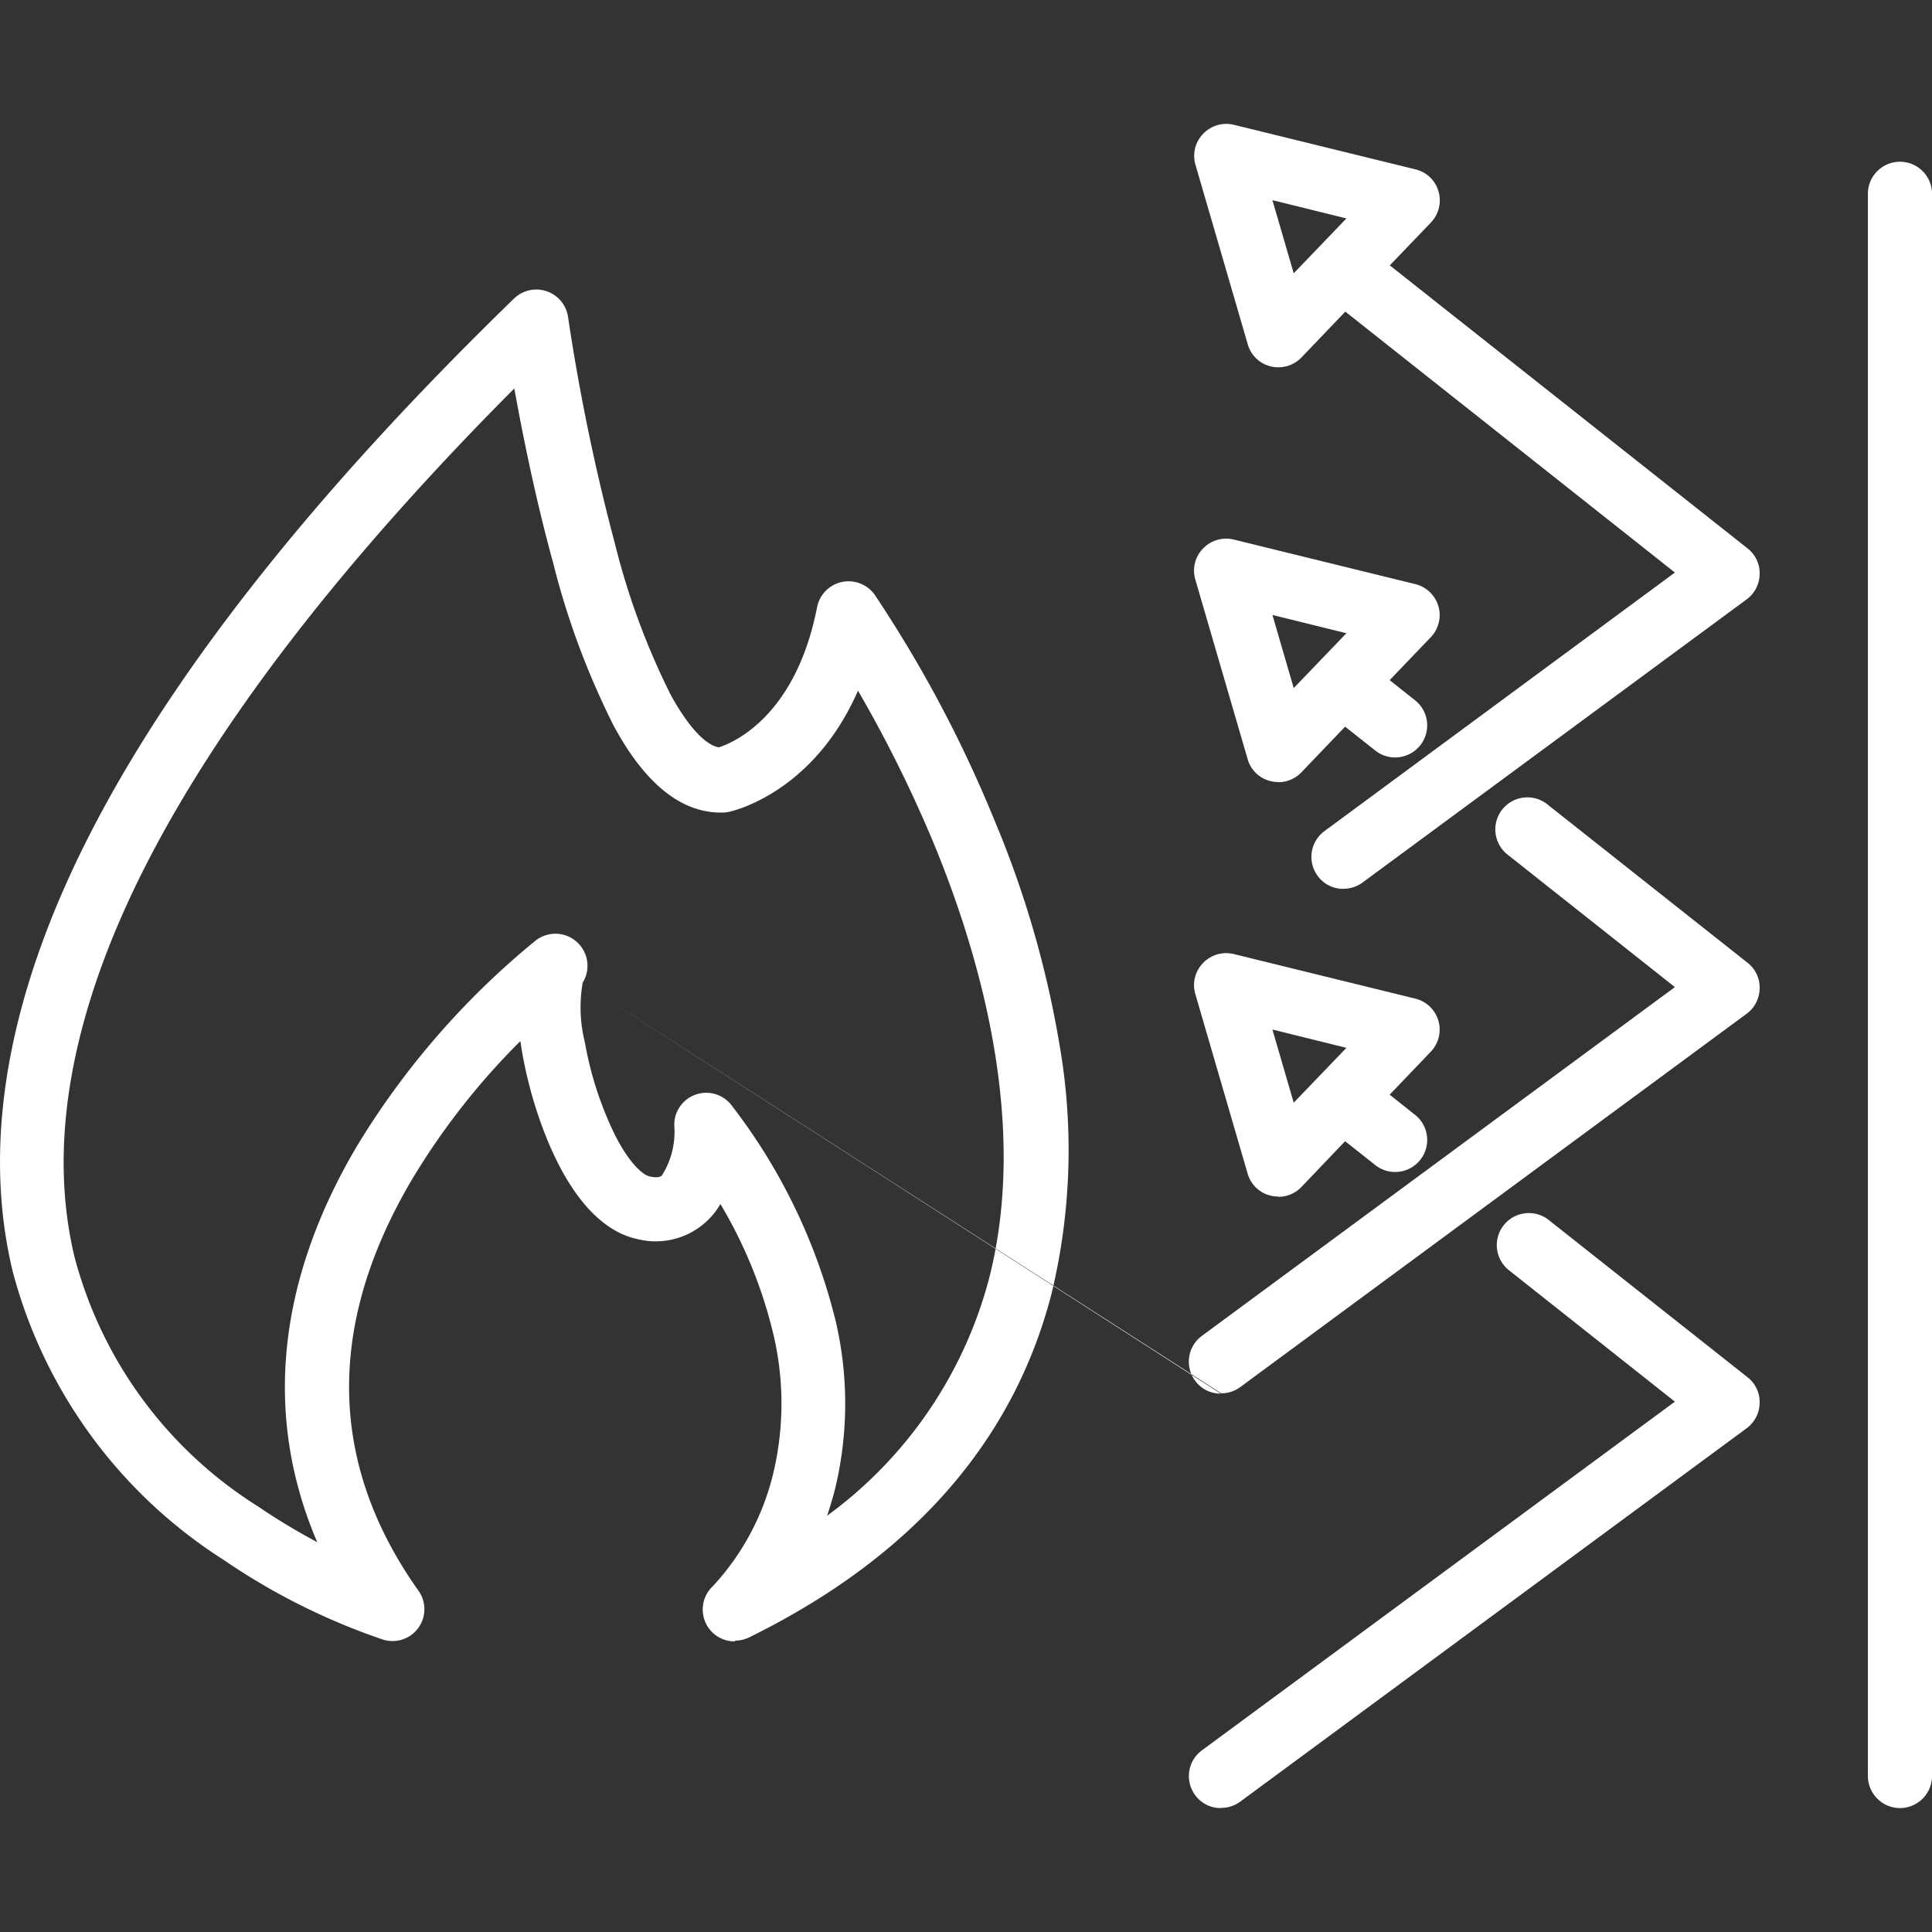 <?xml version="1.0" encoding="UTF-8"?>
<svg xmlns="http://www.w3.org/2000/svg" xmlns:xlink="http://www.w3.org/1999/xlink" width="81" height="81" viewBox="0 0 81 81">
  <rect x="0" y="0" width="81" height="81" fill="#333333" stroke="none"/>
  <defs>
    <clipPath id="clip-path">
      <rect id="Rectangle_401" data-name="Rectangle 401" width="81" height="81" transform="translate(-0.45 -0.284)" fill="#fff"></rect>
    </clipPath>
  </defs>
  <g id="Mask_Group_20" data-name="Mask Group 20" transform="translate(0.45 0.284)" clip-path="url(#clip-path)">
    <path id="noun-fireproof-4864352-FFFFFF" d="M56.716,81.339a1.313,1.313,0,0,1-1.077-.543,1.341,1.341,0,0,1,.285-1.878L75.753,64.3l-6.987-5.533a1.344,1.344,0,0,1,1.666-2.108L78.8,63.278a1.318,1.318,0,0,1,.506,1.077,1.344,1.344,0,0,1-.543,1.059L57.526,81.072a1.332,1.332,0,0,1-.792.258Zm28.473,0a1.346,1.346,0,0,1-1.344-1.344V13.66a1.344,1.344,0,1,1,2.688,0V79.995A1.346,1.346,0,0,1,85.188,81.339ZM36.334,74.352a1.338,1.338,0,0,1-.911-2.32,10.6,10.6,0,0,0,2.559-4.86,12.622,12.622,0,0,0-.037-5.744,19.463,19.463,0,0,0-2.209-5.413,3.136,3.136,0,0,1-3.5,1.464c-1.022-.221-2.5-1.114-3.756-4.152a17.955,17.955,0,0,1-1.132-4.143A29.811,29.811,0,0,0,22.8,54.993c-3.6,6.1-3.507,11.9.276,17.233A1.335,1.335,0,0,1,21.6,74.279,27.4,27.4,0,0,1,14.9,70.928,20.564,20.564,0,0,1,6.067,58.85c-1.206-5-.368-10.66,2.495-16.828,3.36-7.236,9.592-15.3,18.522-23.971a1.344,1.344,0,0,1,2.265.782,86.954,86.954,0,0,0,1.97,9.519,30.569,30.569,0,0,0,2.329,6.306c.718,1.316,1.464,2.126,2.025,2.209.626-.2,3.222-1.316,4.115-5.873a1.345,1.345,0,0,1,2.421-.516A53.1,53.1,0,0,1,47.215,39.9a42.2,42.2,0,0,1,2.725,9.362,25.734,25.734,0,0,1-.313,10.476c-1.593,6.223-5.855,11.084-12.685,14.444a1.379,1.379,0,0,1-.589.138ZM27.1,21.816c-7.7,7.733-13.109,14.9-16.11,21.339-2.605,5.6-3.388,10.669-2.338,15.06a17.646,17.646,0,0,0,7.668,10.458,27.285,27.285,0,0,0,2.513,1.519c-2.255-5.256-1.7-10.927,1.675-16.625A33.61,33.61,0,0,1,28,44.959a1.345,1.345,0,0,1,1.961,1.776,6.06,6.06,0,0,0,.092,2.5,14.681,14.681,0,0,0,1.261,3.885c.6,1.178,1.16,1.675,1.464,1.74.359.074.451,0,.5-.037a3.414,3.414,0,0,0,.525-2.081,1.338,1.338,0,0,1,2.421-.838,24.238,24.238,0,0,1,4.354,9.058,15.244,15.244,0,0,1-.037,7.005c-.1.387-.212.755-.331,1.114A17.973,17.973,0,0,0,47,59.135c1.639-6.4-.331-13.376-2.265-18.107a54.7,54.7,0,0,0-3.231-6.536c-1.878,4.29-5.247,5.045-5.413,5.081a.99.99,0,0,1-.23.028c-1.712.055-3.259-1.16-4.594-3.627a33.179,33.179,0,0,1-2.559-6.895c-.737-2.688-1.27-5.358-1.611-7.245Zm2.863,24.947,26.751,17.2a1.313,1.313,0,0,1-1.077-.543,1.341,1.341,0,0,1,.285-1.878L75.753,46.92l-6.987-5.533a1.344,1.344,0,1,1,1.666-2.108L78.8,45.9a1.318,1.318,0,0,1,.506,1.077,1.344,1.344,0,0,1-.543,1.059L57.526,63.692a1.332,1.332,0,0,1-.792.258ZM59.127,55.7a1.283,1.283,0,0,1-.322-.037,1.32,1.32,0,0,1-.967-.93l-2.191-7.521a1.322,1.322,0,0,1,.322-1.3,1.342,1.342,0,0,1,1.289-.378l7.613,1.869a1.338,1.338,0,0,1,.645,2.228L63.795,51.43l1.031.819a1.344,1.344,0,1,1-1.666,2.108l-1.233-.976L60.094,55.3a1.346,1.346,0,0,1-.967.414ZM58.879,48.7l.893,3.066,2.209-2.3L58.888,48.7Zm2.974-5.9a1.313,1.313,0,0,1-1.077-.543,1.341,1.341,0,0,1,.285-1.878L75.753,29.539,61.935,18.6,60.1,20.518a1.342,1.342,0,0,1-1.289.378,1.32,1.32,0,0,1-.967-.93l-2.191-7.521a1.322,1.322,0,0,1,.322-1.3,1.342,1.342,0,0,1,1.289-.378l7.613,1.869a1.32,1.32,0,0,1,.967.93,1.343,1.343,0,0,1-.322,1.3L63.8,16.661l15,11.866a1.318,1.318,0,0,1,.506,1.077,1.344,1.344,0,0,1-.543,1.059L62.654,42.538a1.332,1.332,0,0,1-.792.258ZM58.879,13.927l.893,3.066,2.209-2.3-3.093-.764Zm.248,24.395a1.283,1.283,0,0,1-.322-.037,1.32,1.32,0,0,1-.967-.93l-2.191-7.521a1.322,1.322,0,0,1,.322-1.3,1.342,1.342,0,0,1,1.289-.378l7.613,1.869a1.338,1.338,0,0,1,.645,2.228L63.795,34.05l1.031.819a1.344,1.344,0,1,1-1.666,2.108L61.926,36l-1.832,1.915a1.346,1.346,0,0,1-.967.414Zm-.248-7.005.893,3.066,2.209-2.3-3.093-.764Z" transform="translate(-5.982 -5.819)" fill="#fff"></path>
  </g>
</svg>
